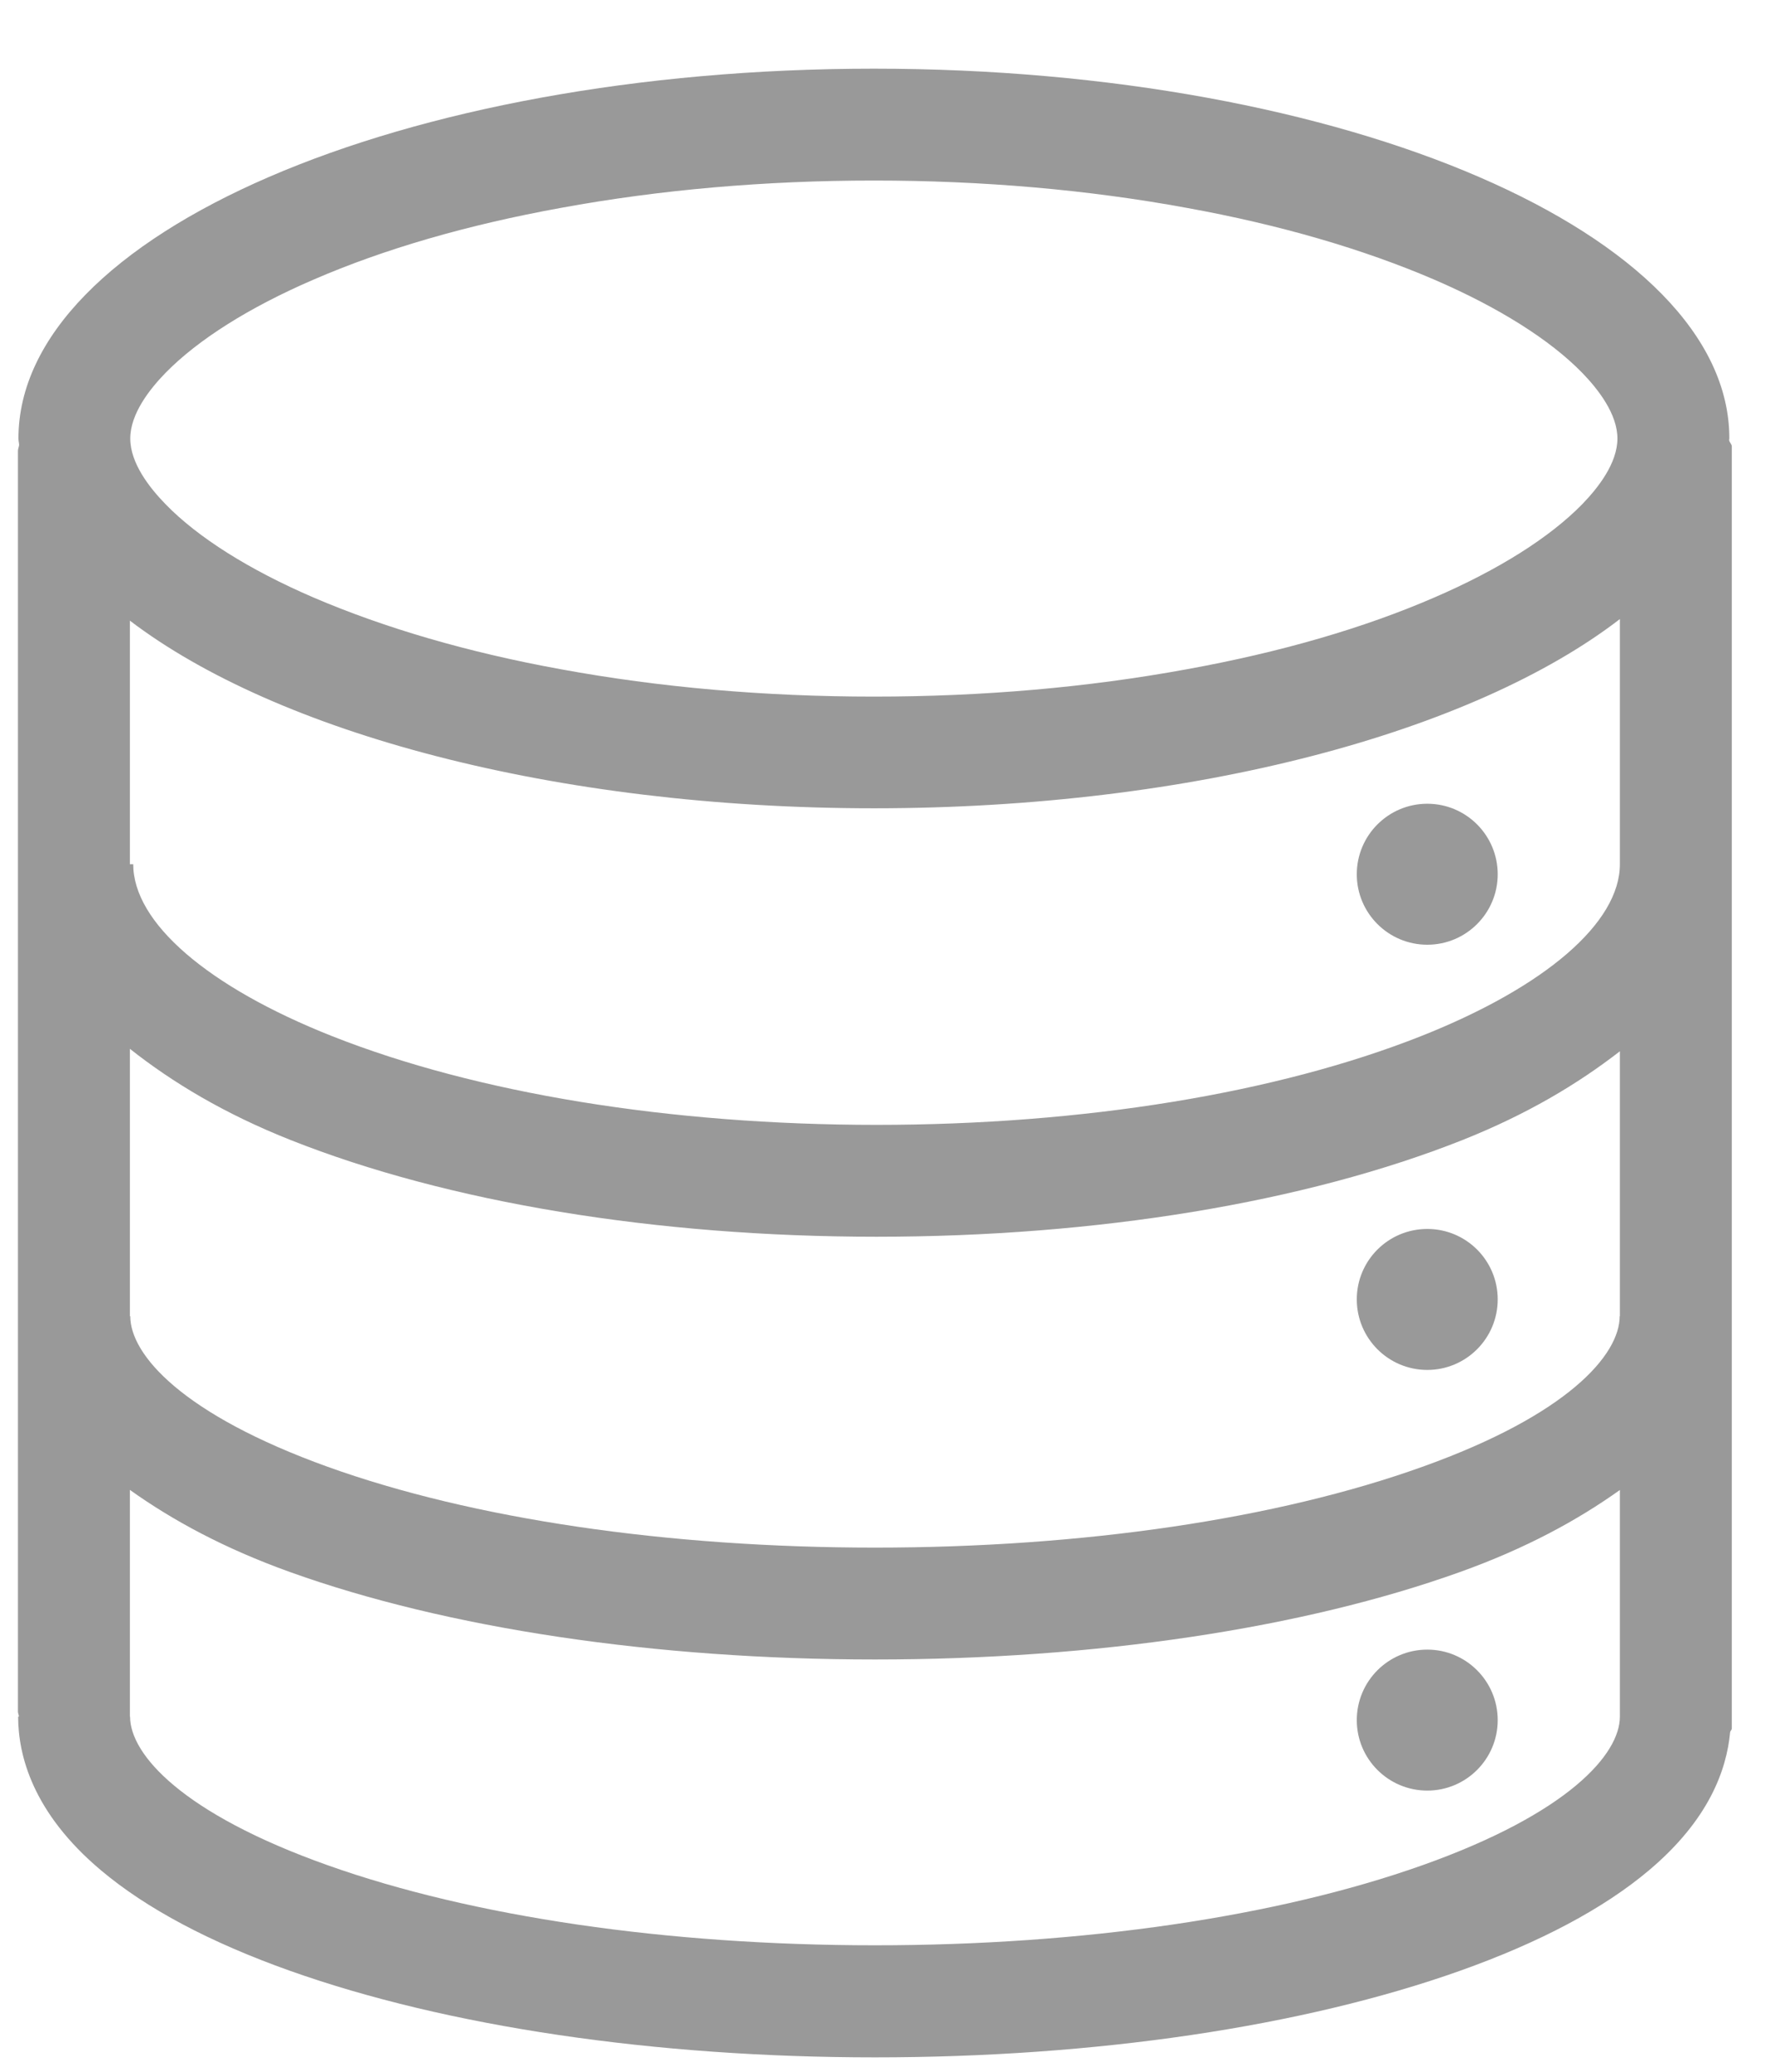 <svg 
 xmlns="http://www.w3.org/2000/svg"
 xmlns:xlink="http://www.w3.org/1999/xlink"
 width="18px" height="21px">
<path fill-rule="evenodd"  fill="rgb(153, 153, 153)"
 d="M17.545,17.559 C17.509,17.939 17.332,18.444 16.722,18.958 C16.262,19.346 15.617,19.688 14.807,19.976 C13.212,20.543 11.106,20.854 8.873,20.854 C6.640,20.854 4.535,20.543 2.939,19.976 C2.129,19.688 1.485,19.346 1.024,18.958 C0.330,18.375 0.184,17.790 0.184,17.400 L0.192,17.400 C0.191,17.382 0.182,17.367 0.182,17.349 L0.182,4.570 C0.182,4.549 0.192,4.531 0.194,4.510 C0.193,4.488 0.187,4.467 0.187,4.445 C0.187,2.374 4.069,0.696 8.862,0.696 C13.654,0.696 17.537,2.372 17.537,4.443 C17.537,4.449 17.535,4.455 17.535,4.462 C17.539,4.486 17.562,4.501 17.562,4.527 L17.562,17.519 C17.562,17.535 17.547,17.544 17.545,17.559 ZM16.044,3.778 C15.717,3.443 15.197,3.116 14.546,2.835 C13.827,2.526 12.983,2.279 12.034,2.107 C11.033,1.923 9.965,1.830 8.862,1.830 C7.759,1.830 6.692,1.923 5.689,2.107 C4.741,2.279 3.895,2.524 3.178,2.835 C2.526,3.116 2.009,3.443 1.680,3.778 C1.516,3.946 1.321,4.196 1.321,4.445 C1.321,4.695 1.516,4.944 1.680,5.112 C2.007,5.448 2.526,5.775 3.178,6.056 C3.897,6.364 4.741,6.612 5.689,6.784 C6.690,6.968 7.759,7.061 8.862,7.061 C9.965,7.061 11.031,6.968 12.034,6.784 C12.983,6.612 13.829,6.367 14.546,6.056 C15.197,5.775 15.715,5.448 16.044,5.112 C16.207,4.944 16.402,4.695 16.402,4.445 C16.402,4.196 16.207,3.946 16.044,3.778 ZM16.427,6.275 C14.941,7.419 12.112,8.193 8.862,8.193 C5.626,8.193 2.808,7.426 1.317,6.291 L1.317,8.760 L1.351,8.760 C1.351,9.352 2.104,10.002 3.366,10.502 C4.832,11.082 6.792,11.402 8.889,11.402 C10.986,11.402 12.946,11.082 14.412,10.502 C15.674,10.002 16.427,9.352 16.427,8.760 L16.427,6.275 ZM16.427,10.656 C15.999,10.988 15.484,11.296 14.830,11.556 C13.235,12.189 11.124,12.536 8.889,12.536 C6.654,12.536 4.544,12.189 2.948,11.556 C2.277,11.290 1.750,10.973 1.317,10.631 L1.317,13.341 L1.321,13.341 C1.321,13.732 1.848,14.337 3.323,14.868 C4.795,15.397 6.767,15.687 8.873,15.687 C10.979,15.687 12.949,15.397 14.424,14.868 C15.901,14.340 16.425,13.732 16.425,13.341 L16.427,13.341 L16.427,10.656 ZM16.427,15.103 C15.995,15.411 15.473,15.695 14.807,15.934 C13.214,16.506 11.106,16.821 8.873,16.821 C6.640,16.821 4.532,16.506 2.939,15.934 C2.273,15.695 1.749,15.410 1.317,15.102 L1.317,17.400 L1.319,17.400 C1.319,17.783 1.846,18.382 3.321,18.906 C4.795,19.430 6.767,19.718 8.873,19.718 C10.979,19.718 12.951,19.430 14.426,18.906 C15.901,18.382 16.427,17.783 16.427,17.400 L16.427,15.103 ZM14.474,18.150 C14.079,18.150 13.759,17.830 13.759,17.436 C13.759,17.041 14.079,16.721 14.474,16.721 C14.868,16.721 15.188,17.041 15.188,17.436 C15.188,17.830 14.868,18.150 14.474,18.150 ZM14.474,13.886 C14.079,13.886 13.759,13.566 13.759,13.171 C13.759,12.776 14.079,12.457 14.474,12.457 C14.868,12.457 15.188,12.776 15.188,13.171 C15.188,13.566 14.868,13.886 14.474,13.886 ZM14.474,9.576 C14.079,9.576 13.759,9.256 13.759,8.862 C13.759,8.467 14.079,8.147 14.474,8.147 C14.868,8.147 15.188,8.467 15.188,8.862 C15.188,9.256 14.868,9.576 14.474,9.576 Z"/>
</svg>